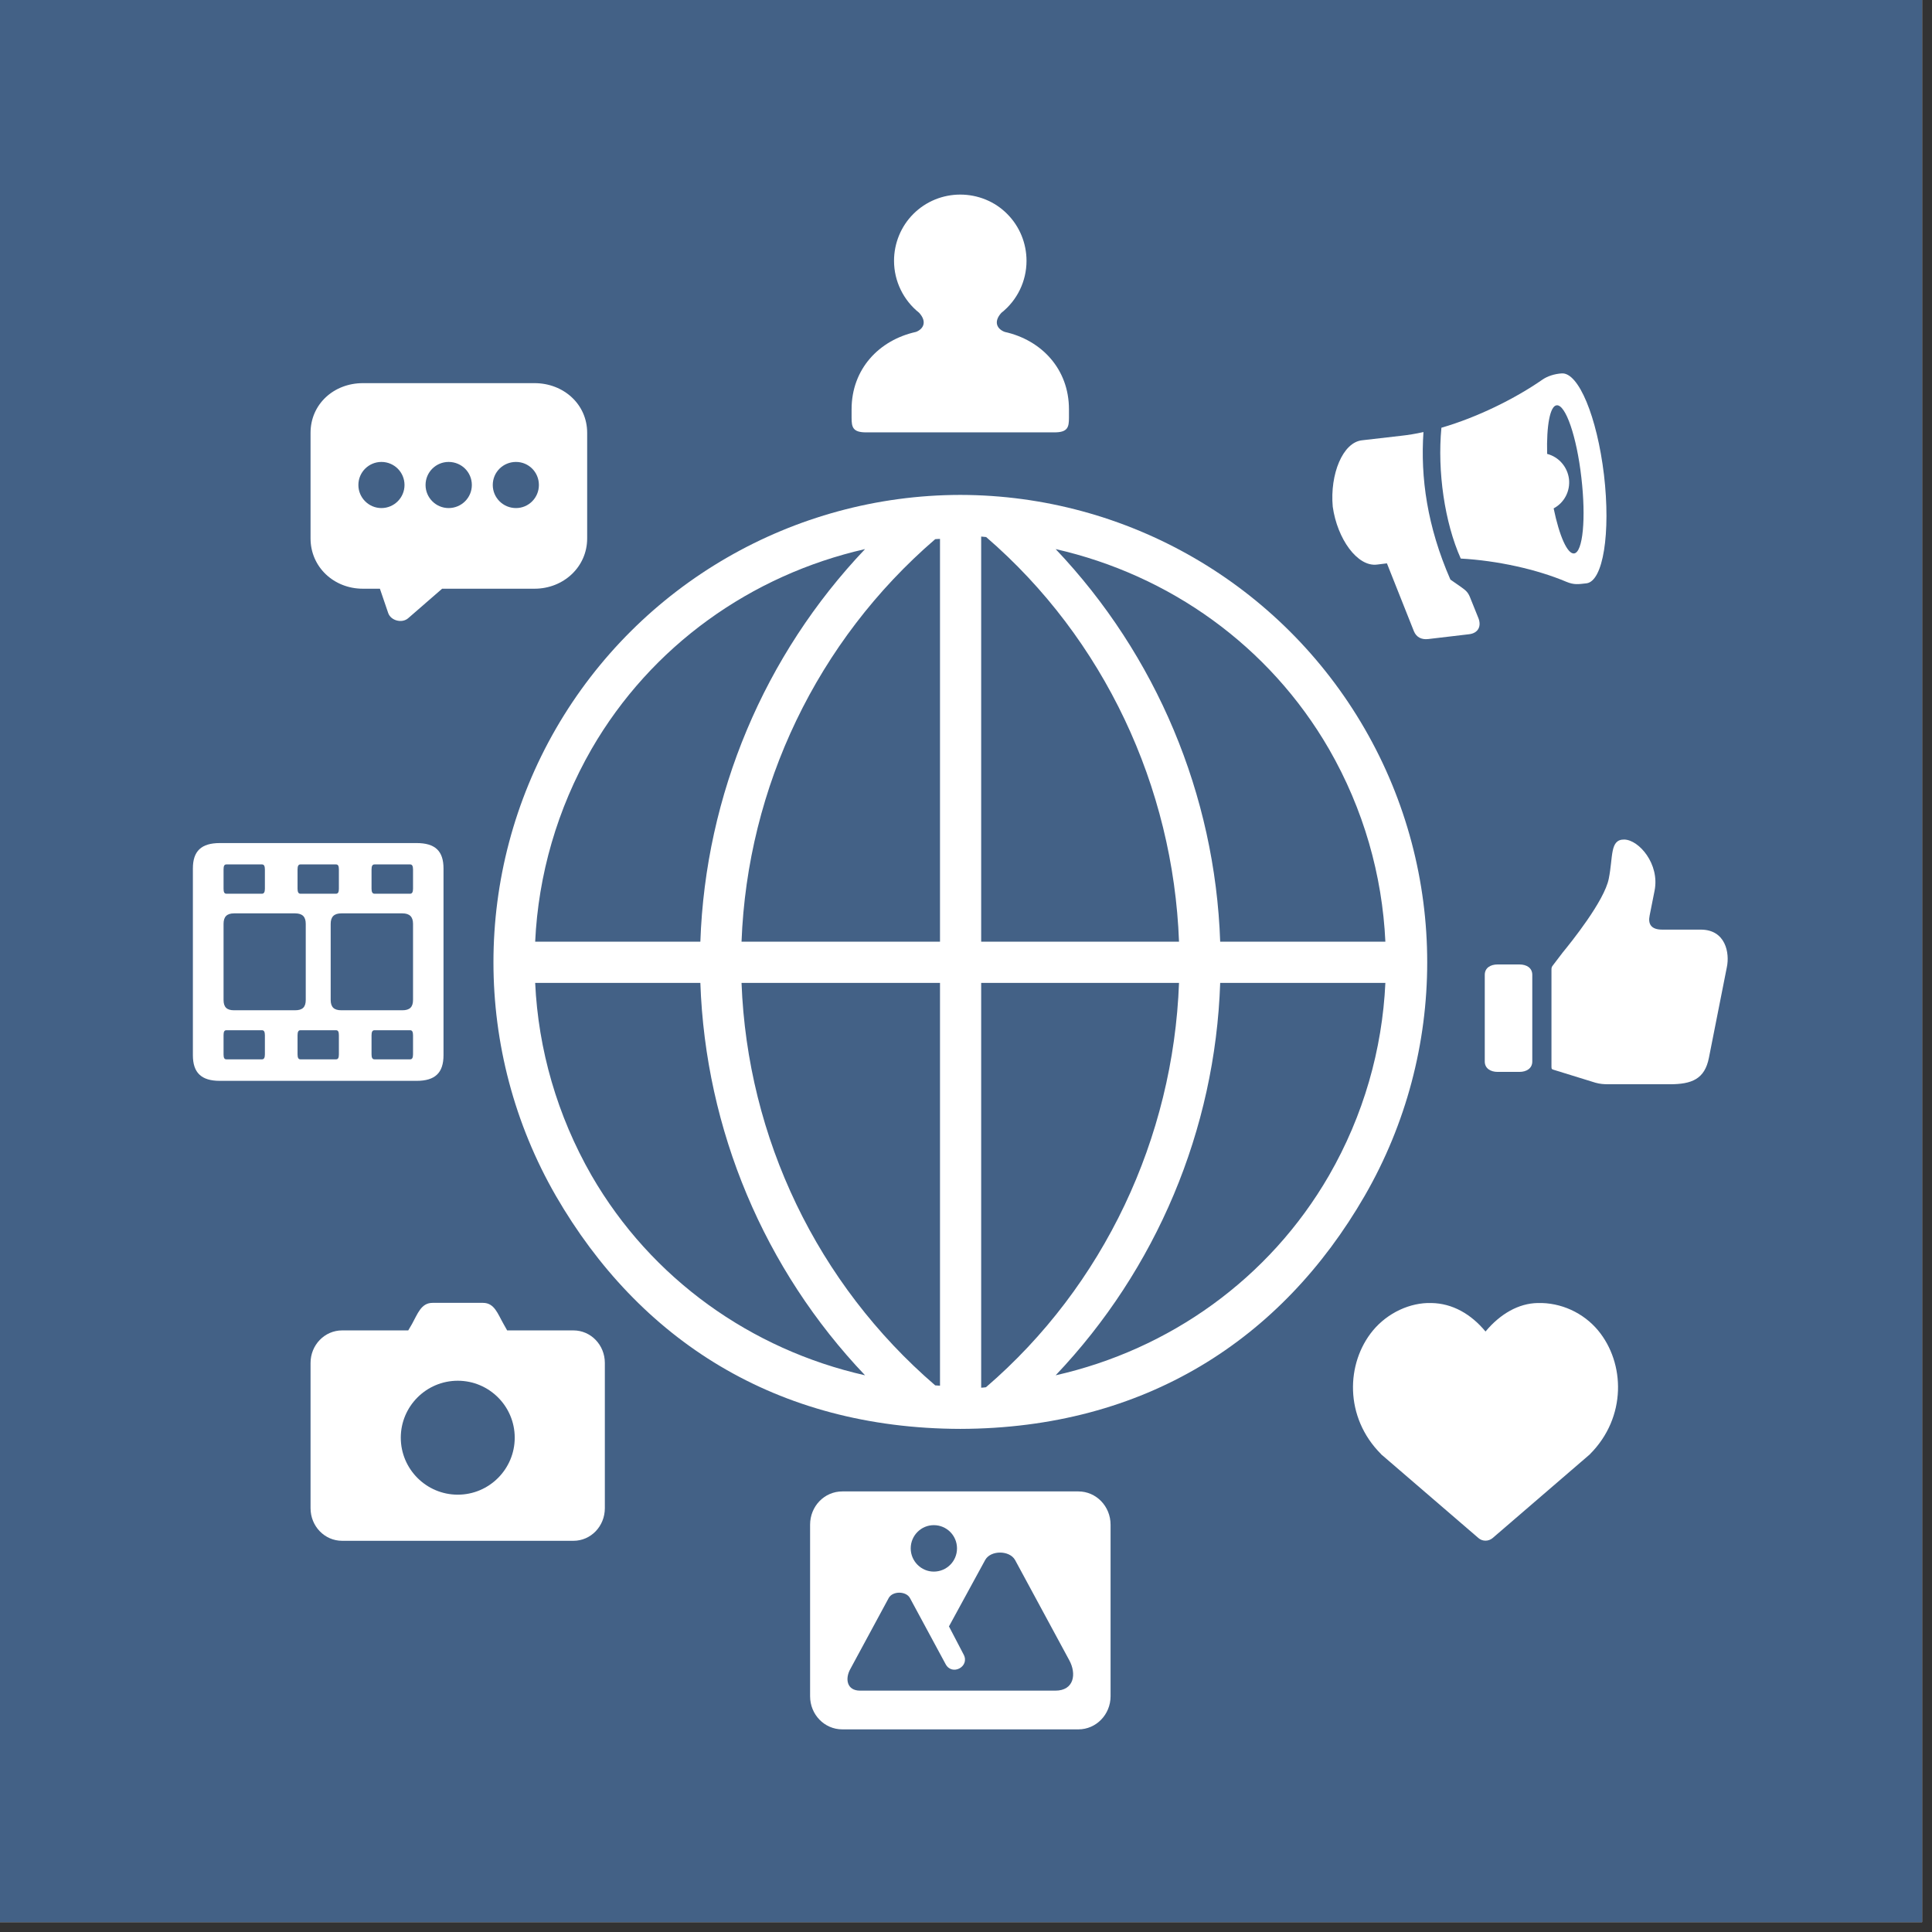 <svg xmlns="http://www.w3.org/2000/svg" xmlns:xlink="http://www.w3.org/1999/xlink" width="65" zoomAndPan="magnify" viewBox="0 0 48.75 48.75" height="65" preserveAspectRatio="xMidYMid meet" version="1.0"><rect x="0" y="0" width="48.75" height="48.75" fill="#333333" stroke="none"/><defs><clipPath id="d666a1f53d"><path d="M 0 0 L 48.5 0 L 48.5 48.5 L 0 48.5 Z M 0 0 " clip-rule="nonzero"/></clipPath><clipPath id="d193329baa"><path d="M 4.852 21 L 12 21 L 12 28 L 4.852 28 Z M 4.852 21 " clip-rule="nonzero"/></clipPath><clipPath id="27f6051719"><path d="M 21 4.852 L 27 4.852 L 27 11 L 21 11 Z M 21 4.852 " clip-rule="nonzero"/></clipPath><clipPath id="6d1fc10a80"><path d="M 39 21 L 43.652 21 L 43.652 28 L 39 28 Z M 39 21 " clip-rule="nonzero"/></clipPath><clipPath id="fb2e063d91"><path d="M 20 37 L 29 37 L 29 43.652 L 20 43.652 Z M 20 37 " clip-rule="nonzero"/></clipPath></defs><g clip-path="url(#d666a1f53d)"><path fill="#ffffff" d="M 0 0 L 48.5 0 L 48.5 48.5 L 0 48.5 Z M 0 0 " fill-opacity="1" fill-rule="nonzero"/><path fill="#436186" d="M 0 0 L 48.5 0 L 48.5 48.5 L 0 48.5 Z M 0 0 " fill-opacity="1" fill-rule="nonzero"/></g><path fill="#ffffff" d="M 30.789 24.801 L 34.957 24.801 C 34.879 26.48 34.406 28.148 33.535 29.66 C 32.027 32.27 29.508 34.055 26.637 34.703 C 29.176 32.031 30.664 28.512 30.789 24.801 Z M 24.758 24.801 L 29.75 24.801 C 29.605 28.715 27.855 32.445 24.879 35.004 C 24.84 35.008 24.797 35.016 24.758 35.016 Z M 18.711 24.801 L 23.719 24.801 L 23.719 34.965 C 23.676 34.965 23.637 34.957 23.598 34.957 C 20.621 32.395 18.859 28.715 18.711 24.801 Z M 13.504 24.801 L 17.672 24.801 C 17.801 28.512 19.285 32.031 21.828 34.703 C 18.957 34.055 16.434 32.27 14.926 29.66 C 14.059 28.148 13.582 26.48 13.504 24.801 Z M 26.637 13.855 C 29.508 14.508 32.027 16.293 33.535 18.902 C 34.406 20.414 34.879 22.082 34.957 23.762 L 30.789 23.762 C 30.66 20.051 29.176 16.531 26.637 13.855 Z M 21.828 13.855 C 19.285 16.531 17.801 20.051 17.672 23.762 L 13.504 23.762 C 13.582 22.082 14.059 20.41 14.926 18.902 C 16.434 16.293 18.957 14.508 21.828 13.855 Z M 23.719 13.598 L 23.719 23.762 L 18.711 23.762 C 18.859 19.852 20.621 16.168 23.598 13.605 C 23.637 13.602 23.676 13.598 23.719 13.598 Z M 24.758 13.539 C 24.801 13.543 24.84 13.547 24.883 13.551 C 27.855 16.113 29.605 19.852 29.75 23.762 L 24.758 23.762 Z M 24.223 12.488 C 20.02 12.496 16.133 14.742 14.027 18.387 C 11.926 22.031 11.926 26.531 14.027 30.176 C 16.125 33.801 19.574 36.043 24.23 36.055 C 28.887 36.043 32.34 33.801 34.434 30.176 C 36.539 26.531 36.539 22.031 34.434 18.387 C 32.328 14.742 28.445 12.496 24.238 12.488 C 24.238 12.488 24.23 12.488 24.23 12.488 C 24.227 12.488 24.227 12.488 24.223 12.488 Z M 24.223 12.488 " fill-opacity="1" fill-rule="nonzero"/><g clip-path="url(#d193329baa)"><path fill="#ffffff" d="M 9.449 25.996 L 10.352 25.996 C 10.398 25.996 10.422 26.035 10.422 26.121 L 10.422 26.605 C 10.422 26.691 10.398 26.73 10.352 26.73 L 9.449 26.73 C 9.398 26.73 9.375 26.691 9.375 26.605 L 9.375 26.121 C 9.375 26.035 9.398 25.996 9.449 25.996 Z M 7.578 25.996 L 8.48 25.996 C 8.531 25.996 8.551 26.035 8.551 26.121 L 8.551 26.605 C 8.551 26.691 8.531 26.73 8.48 26.73 L 7.578 26.73 C 7.531 26.73 7.508 26.691 7.508 26.605 L 7.508 26.121 C 7.508 26.035 7.531 25.996 7.578 25.996 Z M 5.711 25.996 L 6.613 25.996 C 6.66 25.996 6.684 26.035 6.684 26.121 L 6.684 26.605 C 6.684 26.691 6.66 26.73 6.613 26.73 L 5.711 26.73 C 5.66 26.73 5.641 26.691 5.641 26.605 L 5.641 26.121 C 5.641 26.035 5.66 25.996 5.711 25.996 Z M 8.613 23.047 L 10.152 23.047 C 10.336 23.047 10.422 23.133 10.422 23.312 L 10.422 25.23 C 10.422 25.414 10.336 25.492 10.152 25.492 L 8.613 25.492 C 8.43 25.492 8.344 25.414 8.344 25.23 L 8.344 23.312 C 8.344 23.133 8.43 23.047 8.613 23.047 Z M 5.906 23.047 L 7.445 23.047 C 7.633 23.047 7.715 23.133 7.715 23.312 L 7.715 25.23 C 7.715 25.414 7.633 25.492 7.445 25.492 L 5.906 25.492 C 5.723 25.492 5.641 25.414 5.641 25.23 L 5.641 23.312 C 5.641 23.133 5.723 23.047 5.906 23.047 Z M 9.449 21.812 L 10.352 21.812 C 10.398 21.812 10.422 21.852 10.422 21.938 L 10.422 22.426 C 10.422 22.508 10.398 22.551 10.352 22.551 L 9.449 22.551 C 9.398 22.551 9.375 22.508 9.375 22.426 L 9.375 21.938 C 9.375 21.852 9.398 21.812 9.449 21.812 Z M 7.578 21.812 L 8.48 21.812 C 8.531 21.812 8.551 21.852 8.551 21.938 L 8.551 22.426 C 8.551 22.508 8.531 22.551 8.48 22.551 L 7.578 22.551 C 7.531 22.551 7.508 22.508 7.508 22.426 L 7.508 21.938 C 7.508 21.852 7.531 21.812 7.578 21.812 Z M 5.711 21.812 L 6.613 21.812 C 6.66 21.812 6.684 21.852 6.684 21.938 L 6.684 22.426 C 6.684 22.508 6.66 22.551 6.613 22.551 L 5.711 22.551 C 5.66 22.551 5.641 22.508 5.641 22.426 L 5.641 21.938 C 5.641 21.852 5.66 21.812 5.711 21.812 Z M 5.547 21.273 C 5.082 21.273 4.867 21.473 4.867 21.914 L 4.867 26.625 C 4.867 27.07 5.082 27.273 5.547 27.273 L 10.512 27.273 C 10.98 27.273 11.191 27.07 11.191 26.625 L 11.191 21.914 C 11.191 21.473 10.98 21.273 10.512 21.273 Z M 5.547 21.273 " fill-opacity="1" fill-rule="nonzero"/></g><g clip-path="url(#27f6051719)"><path fill="#ffffff" d="M 24.23 4.91 C 23.789 4.91 23.363 5.082 23.047 5.398 C 22.734 5.711 22.559 6.137 22.559 6.582 C 22.559 7.09 22.793 7.574 23.191 7.891 C 23.402 8.121 23.297 8.305 23.113 8.375 C 22.176 8.582 21.488 9.316 21.488 10.328 L 21.488 10.543 C 21.488 10.781 21.52 10.91 21.855 10.91 L 26.605 10.91 C 26.941 10.91 26.973 10.781 26.973 10.543 L 26.973 10.328 C 26.973 9.316 26.285 8.582 25.352 8.375 C 25.164 8.305 25.059 8.125 25.266 7.895 C 25.668 7.578 25.902 7.094 25.902 6.582 C 25.902 6.137 25.727 5.711 25.414 5.398 C 25.102 5.082 24.672 4.91 24.23 4.91 Z M 24.23 4.91 " fill-opacity="1" fill-rule="nonzero"/></g><g clip-path="url(#6d1fc10a80)"><path fill="#ffffff" d="M 39.148 24.473 L 39.148 26.918 C 39.148 26.984 39.16 26.98 39.223 27 L 40.258 27.32 C 40.371 27.352 40.473 27.359 40.586 27.359 L 42.133 27.359 C 42.691 27.359 43.016 27.227 43.121 26.691 L 43.574 24.402 C 43.648 24.047 43.543 23.457 42.914 23.457 L 41.941 23.457 C 41.656 23.457 41.582 23.309 41.625 23.102 L 41.75 22.473 C 41.883 21.801 41.355 21.191 40.984 21.184 C 40.617 21.18 40.707 21.613 40.594 22.172 C 40.484 22.734 39.633 23.789 39.434 24.031 L 39.184 24.359 C 39.152 24.398 39.148 24.422 39.148 24.473 Z M 39.148 24.473 " fill-opacity="1" fill-rule="nonzero"/></g><path fill="#ffffff" d="M 37.789 27.047 C 37.609 27.047 37.465 26.957 37.465 26.785 L 37.465 24.598 C 37.465 24.422 37.609 24.336 37.789 24.336 L 38.34 24.336 C 38.52 24.336 38.664 24.422 38.664 24.598 L 38.664 26.785 C 38.664 26.957 38.52 27.047 38.34 27.047 Z M 37.789 27.047 " fill-opacity="1" fill-rule="nonzero"/><g clip-path="url(#fb2e063d91)"><path fill="#ffffff" d="M 25.234 39.176 C 25.383 39.176 25.539 39.234 25.613 39.363 L 26.98 41.891 C 27.168 42.234 27.105 42.66 26.629 42.66 L 21.703 42.66 C 21.363 42.66 21.32 42.355 21.457 42.113 L 22.426 40.32 C 22.477 40.23 22.586 40.188 22.691 40.188 C 22.797 40.188 22.91 40.23 22.961 40.324 L 23.859 41.988 C 24.02 42.297 24.477 42.055 24.316 41.75 L 23.945 41.039 L 24.859 39.363 C 24.93 39.234 25.086 39.176 25.234 39.176 Z M 23.562 38.484 C 23.887 38.484 24.148 38.746 24.148 39.07 C 24.148 39.395 23.887 39.656 23.562 39.656 C 23.242 39.656 22.98 39.391 22.98 39.07 C 22.98 38.746 23.242 38.484 23.562 38.484 Z M 21.254 37.633 C 20.801 37.633 20.441 38.008 20.441 38.473 L 20.441 42.801 C 20.441 43.262 20.801 43.637 21.254 43.637 L 27.211 43.637 C 27.66 43.637 28.023 43.262 28.023 42.801 L 28.023 38.473 C 28.023 38.008 27.66 37.633 27.211 37.633 Z M 21.254 37.633 " fill-opacity="1" fill-rule="nonzero"/></g><path fill="#ffffff" d="M 34.645 33.57 C 33.961 34.395 33.918 35.762 34.848 36.691 C 34.852 36.699 34.855 36.703 34.863 36.707 L 37.305 38.809 C 37.406 38.898 37.559 38.898 37.664 38.809 L 40.105 36.707 C 40.113 36.703 40.117 36.699 40.121 36.691 C 41.047 35.762 41.008 34.395 40.324 33.57 C 39.953 33.125 39.387 32.863 38.801 32.879 C 38.316 32.887 37.852 33.156 37.484 33.598 C 37.117 33.156 36.648 32.887 36.117 32.879 C 35.582 32.863 35.016 33.125 34.645 33.57 Z M 34.645 33.57 " fill-opacity="1" fill-rule="nonzero"/><path fill="#ffffff" d="M 10.914 32.875 C 10.625 32.875 10.539 33.152 10.395 33.41 L 10.301 33.57 L 8.633 33.57 C 8.191 33.57 7.836 33.938 7.836 34.391 L 7.836 38.055 C 7.836 38.512 8.191 38.879 8.633 38.879 L 14.469 38.879 C 14.91 38.879 15.262 38.512 15.262 38.055 L 15.262 34.391 C 15.262 33.938 14.91 33.57 14.469 33.57 L 12.797 33.57 L 12.707 33.41 C 12.559 33.152 12.477 32.875 12.188 32.875 Z M 11.551 34.84 C 12.344 34.84 12.988 35.484 12.988 36.277 C 12.988 37.07 12.344 37.715 11.551 37.715 C 10.758 37.715 10.113 37.07 10.113 36.277 C 10.113 35.484 10.758 34.84 11.551 34.84 Z M 11.551 34.84 " fill-opacity="1" fill-rule="nonzero"/><path fill="#ffffff" d="M 13.02 12.82 C 12.695 12.82 12.434 12.559 12.434 12.238 C 12.434 11.914 12.695 11.656 13.02 11.656 C 13.34 11.656 13.598 11.914 13.598 12.238 C 13.598 12.559 13.34 12.82 13.02 12.82 Z M 11.32 12.82 C 11 12.82 10.738 12.559 10.738 12.238 C 10.738 11.914 11 11.656 11.32 11.656 C 11.645 11.656 11.906 11.914 11.906 12.238 C 11.906 12.559 11.645 12.82 11.32 12.82 Z M 9.625 12.82 C 9.305 12.82 9.043 12.559 9.043 12.238 C 9.043 11.914 9.305 11.656 9.625 11.656 C 9.945 11.656 10.207 11.914 10.207 12.238 C 10.207 12.559 9.945 12.82 9.625 12.82 Z M 13.488 9.668 L 9.156 9.668 C 8.422 9.668 7.836 10.199 7.836 10.922 L 7.836 13.586 C 7.836 14.305 8.422 14.855 9.156 14.855 L 9.586 14.855 L 9.797 15.473 C 9.867 15.664 10.148 15.734 10.301 15.598 L 11.156 14.855 L 13.488 14.855 C 14.219 14.855 14.816 14.305 14.816 13.586 L 14.816 10.922 C 14.816 10.199 14.219 9.668 13.488 9.668 Z M 13.488 9.668 " fill-opacity="1" fill-rule="nonzero"/><path fill="#ffffff" d="M 39.277 10.227 C 39.504 10.199 39.785 11.016 39.902 12.047 C 40.023 13.082 39.941 13.938 39.719 13.965 C 39.551 13.984 39.348 13.531 39.203 12.828 C 39.473 12.684 39.625 12.391 39.59 12.086 C 39.551 11.781 39.336 11.531 39.039 11.453 C 39.02 10.734 39.113 10.246 39.277 10.227 Z M 39.406 9.422 C 39.223 9.434 39.047 9.492 38.922 9.578 C 38.23 10.059 37.277 10.531 36.371 10.793 C 36.266 11.898 36.453 13.184 36.859 14.094 C 37.777 14.145 38.773 14.363 39.523 14.68 C 39.719 14.762 39.824 14.742 40.031 14.719 C 40.453 14.668 40.645 13.449 40.473 11.98 C 40.297 10.516 39.832 9.391 39.406 9.422 Z M 39.406 9.422 " fill-opacity="1" fill-rule="evenodd"/><path fill="#ffffff" d="M 35.918 10.902 C 35.727 10.945 35.535 10.977 35.355 10.996 L 34.375 11.109 C 33.879 11.156 33.555 11.973 33.629 12.785 C 33.742 13.594 34.25 14.309 34.746 14.246 L 34.996 14.215 L 35.676 15.926 C 35.738 16.078 35.867 16.145 36.039 16.125 L 37.066 16.004 C 37.305 15.977 37.383 15.797 37.305 15.598 L 37.094 15.074 C 37.043 14.945 36.988 14.898 36.867 14.812 L 36.598 14.625 C 36.012 13.285 35.84 12.051 35.918 10.902 Z M 35.918 10.902 " fill-opacity="1" fill-rule="evenodd"/></svg>